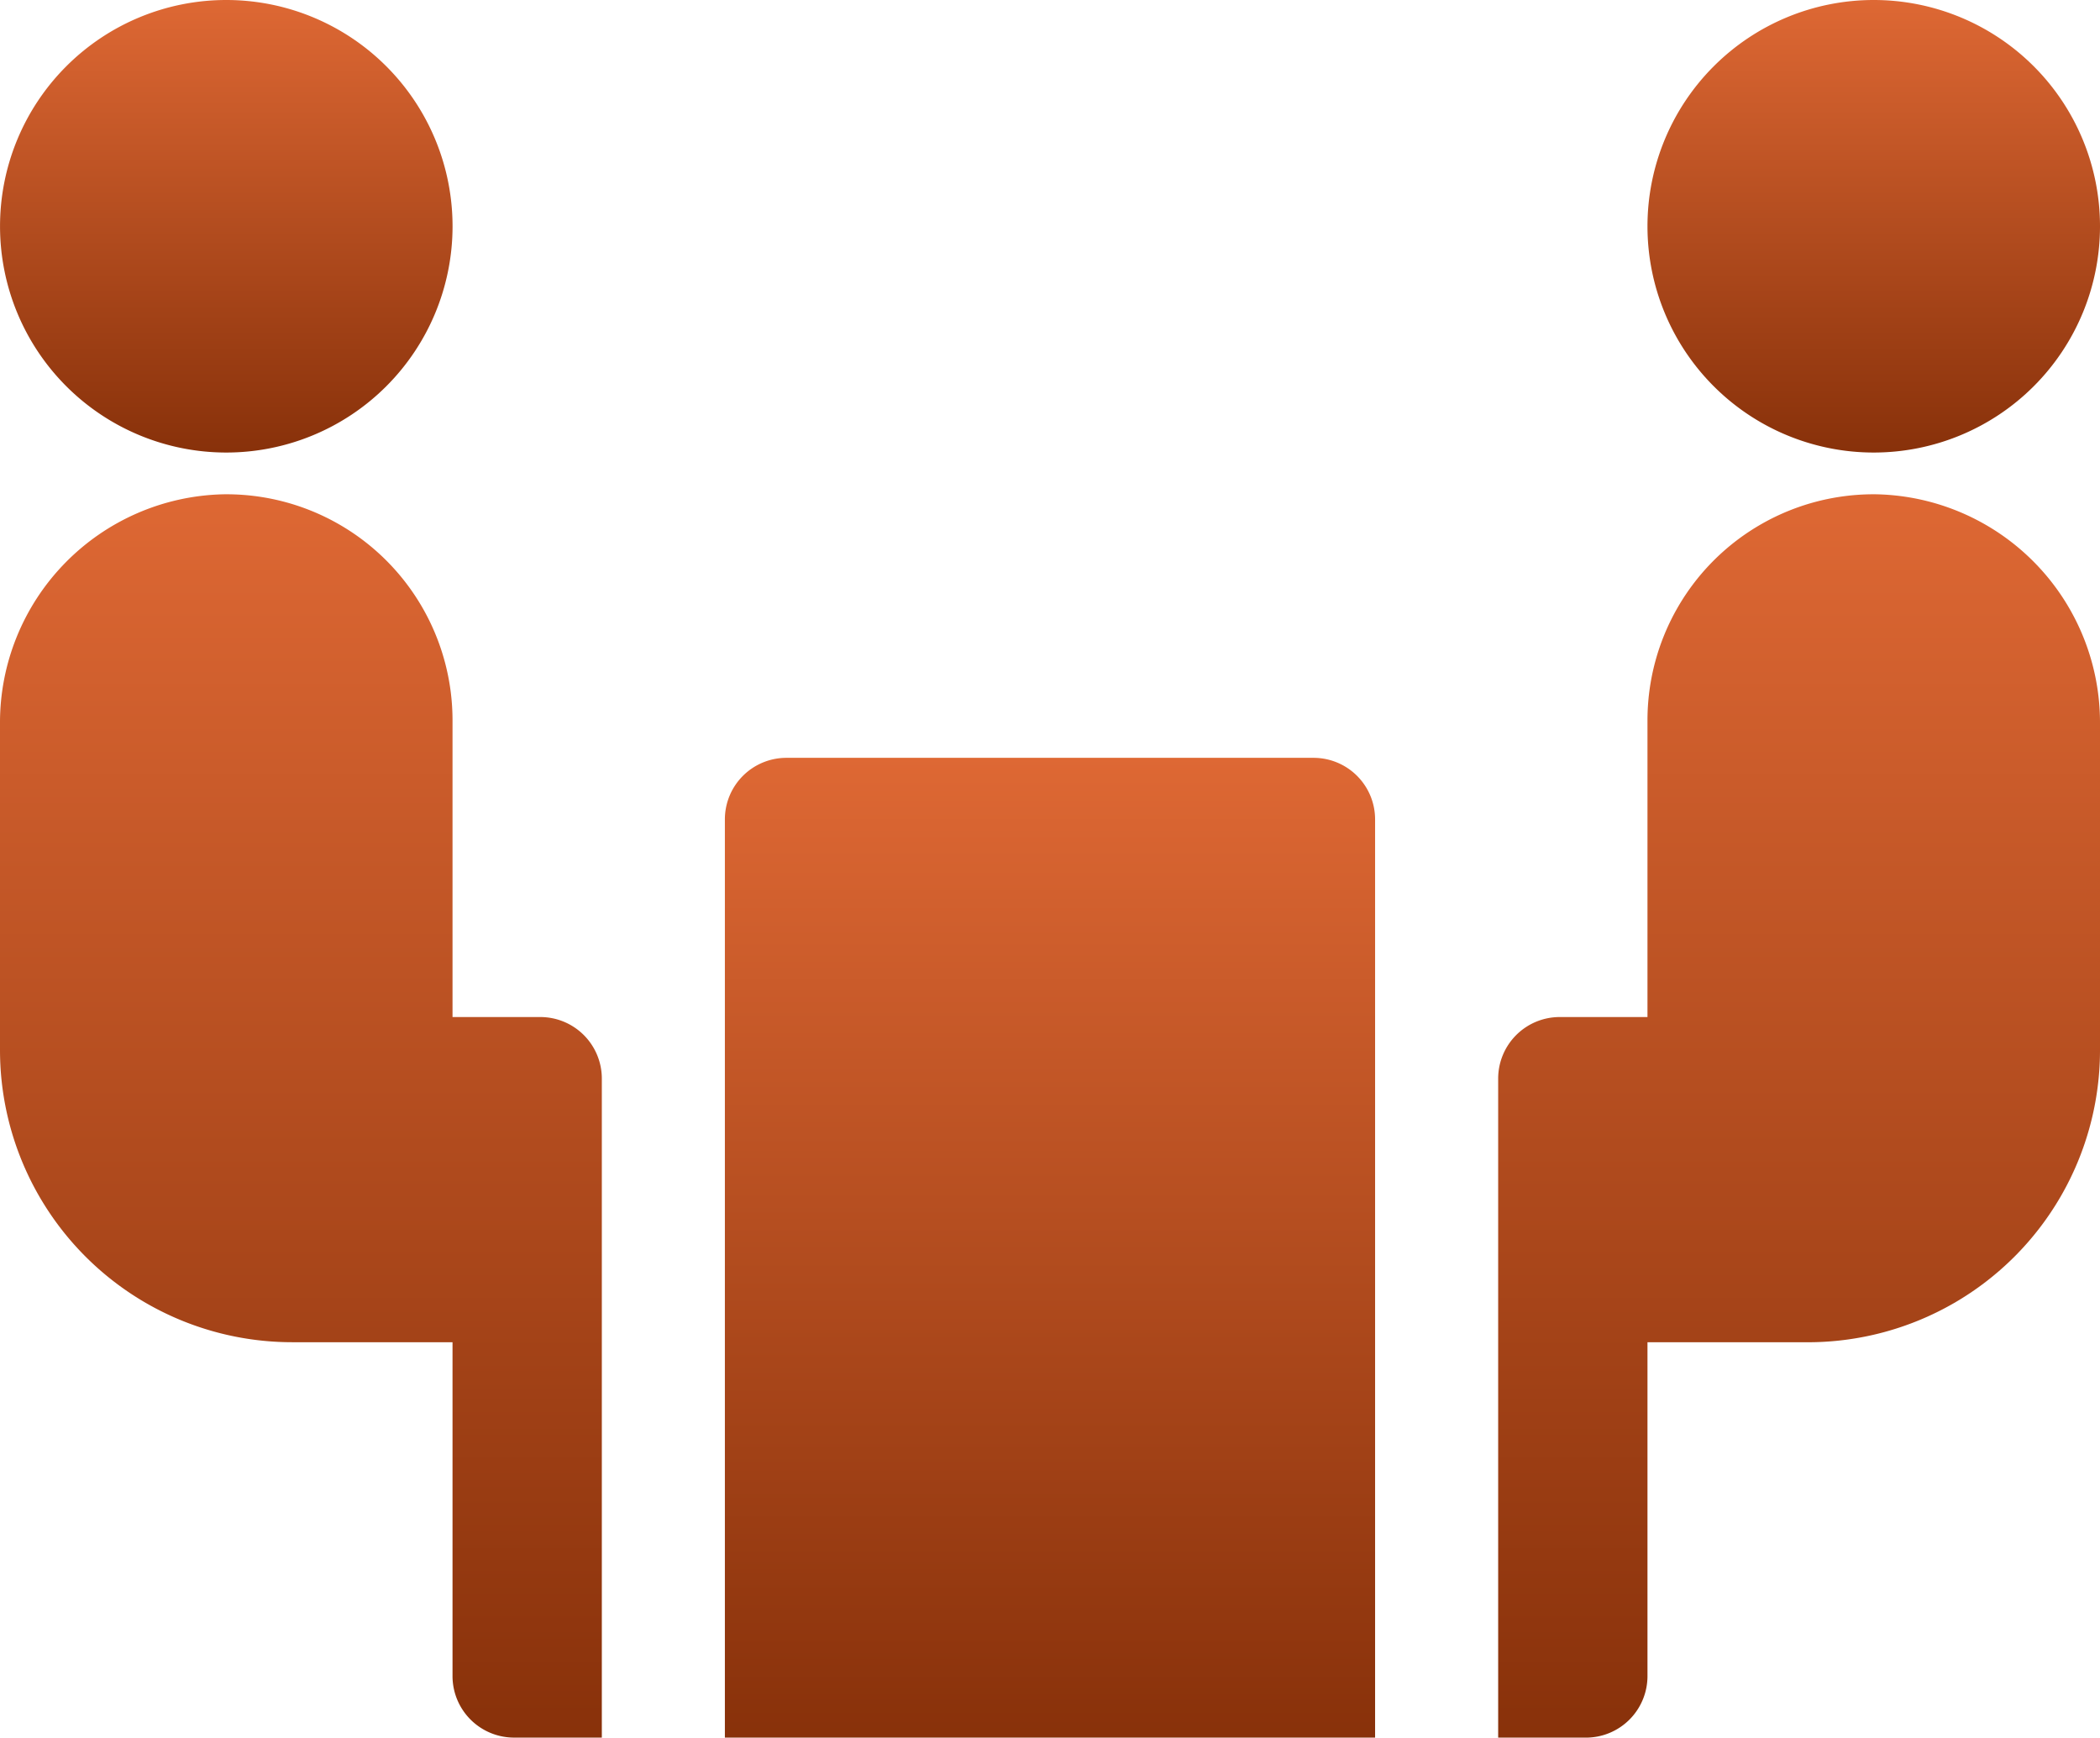 <svg id="hired" xmlns="http://www.w3.org/2000/svg" xmlns:xlink="http://www.w3.org/1999/xlink" width="68.793" height="56.92" viewBox="0 0 68.793 56.92">
  <defs>
    <linearGradient id="linear-gradient" x1="0.5" x2="0.5" y2="1" gradientUnits="objectBoundingBox">
      <stop offset="0" stop-color="#de6834"/>
      <stop offset="1" stop-color="#88310a"/>
    </linearGradient>
  </defs>
  <path id="Path_1045" data-name="Path 1045" d="M196.016,273.129H178.746a2.016,2.016,0,0,0-2.015,2.015v30.08h21.3v-30.08A2.016,2.016,0,0,0,196.016,273.129Zm0,0" transform="translate(-152.985 -248.304)" fill="url(#linear-gradient)"/>
  <path id="Path_1046" data-name="Path 1046" d="M14.825,95.779a7.412,7.412,0,1,1-7.412-7.412A7.412,7.412,0,0,1,14.825,95.779Zm0,0" transform="translate(0 -88.367)" fill="url(#linear-gradient)"/>
  <path id="Path_1047" data-name="Path 1047" d="M416.489,95.779a7.412,7.412,0,1,1-7.412-7.412A7.412,7.412,0,0,1,416.489,95.779Zm0,0" transform="translate(-347.696 -88.367)" fill="url(#linear-gradient)"/>
  <path id="Path_1048" data-name="Path 1048" d="M17.7,225.993H14.824V216.28a7.406,7.406,0,0,0-7.493-7.411A7.483,7.483,0,0,0,0,216.39v10.684a9.571,9.571,0,0,0,9.571,9.571h5.253v10.937a2.016,2.016,0,0,0,2.015,2.015h2.876V228.009A2.016,2.016,0,0,0,17.7,225.993Zm0,0" transform="translate(0 -192.677)" fill="url(#linear-gradient)"/>
  <path id="Path_1049" data-name="Path 1049" d="M367.285,225.993h2.876V216.28a7.407,7.407,0,0,1,7.493-7.411,7.483,7.483,0,0,1,7.331,7.522v10.684a9.57,9.57,0,0,1-9.571,9.571h-5.253v10.937a2.016,2.016,0,0,1-2.015,2.015H365.27V228.009A2.016,2.016,0,0,1,367.285,225.993Zm0,0" transform="translate(-316.192 -192.677)" fill="url(#linear-gradient)"/>
</svg>
